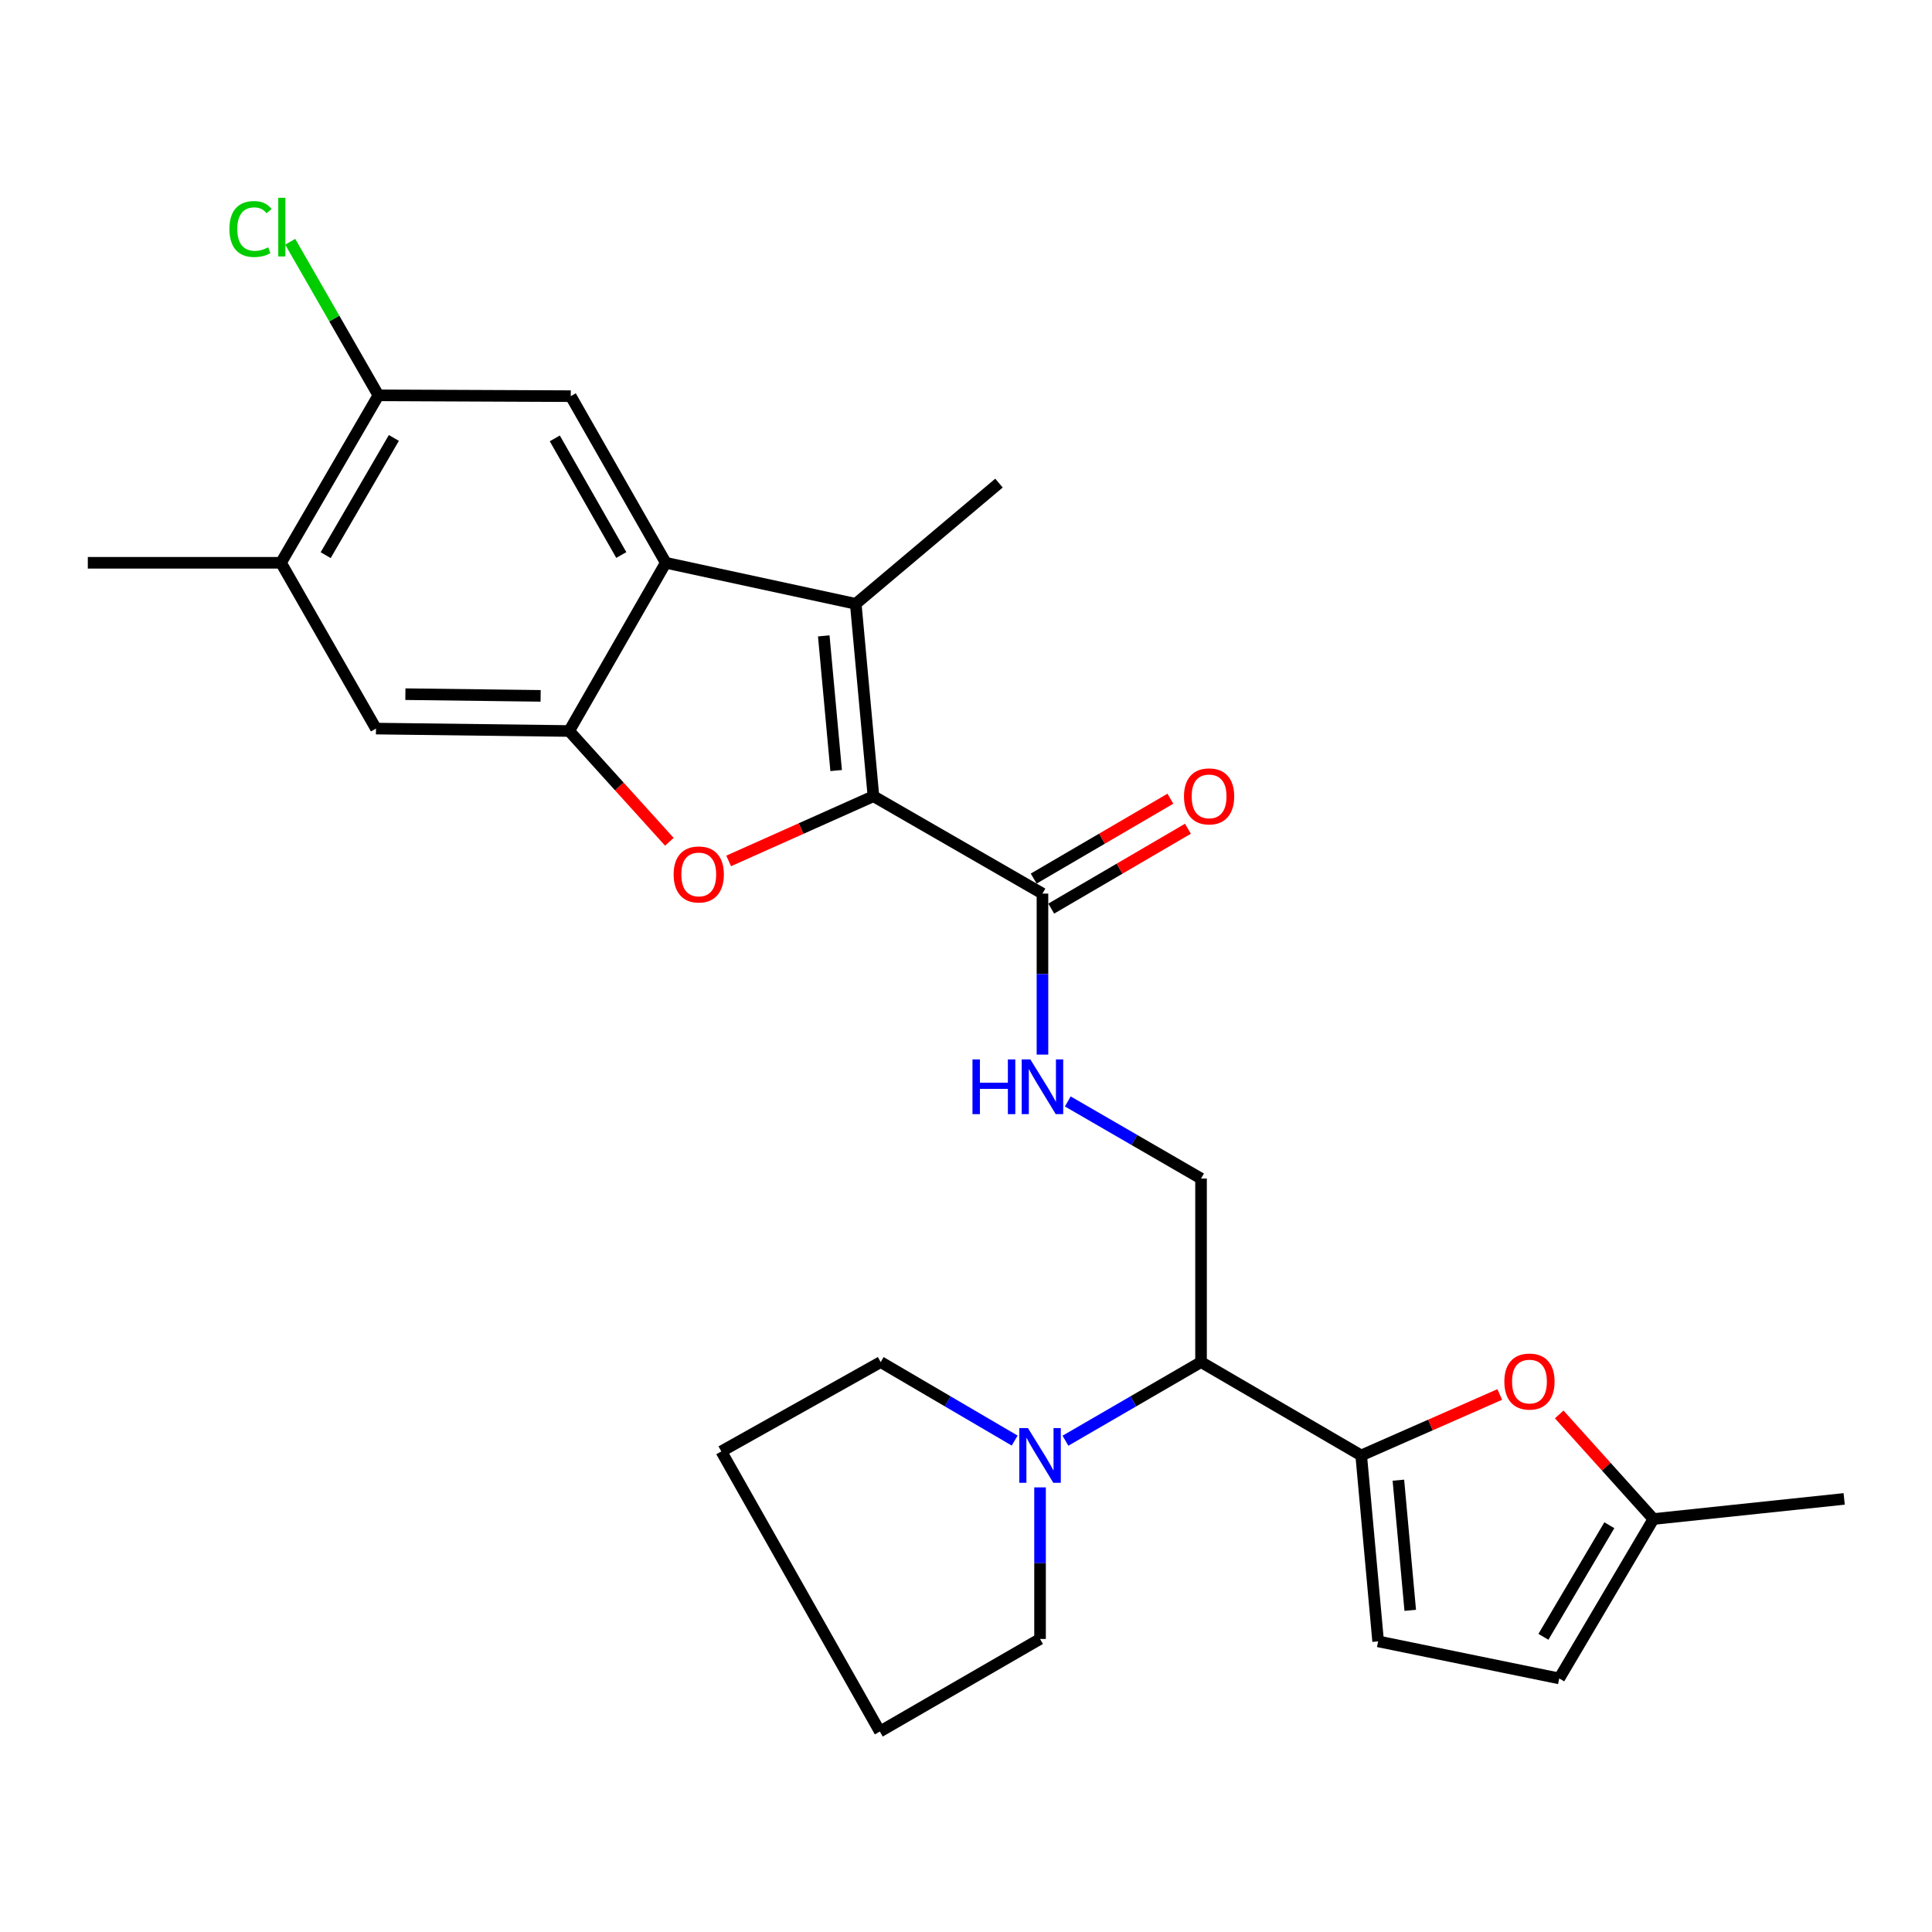 <?xml version='1.0' encoding='iso-8859-1'?>
<svg version='1.1' baseProfile='full'
              xmlns='http://www.w3.org/2000/svg'
                      xmlns:rdkit='http://www.rdkit.org/xml'
                      xmlns:xlink='http://www.w3.org/1999/xlink'
                  xml:space='preserve'
width='1000px' height='1000px' viewBox='0 0 1000 1000'>
<!-- END OF HEADER -->
<rect style='opacity:1.0;fill:#FFFFFF;stroke:none' width='1000' height='1000' x='0' y='0'> </rect>
<path class='bond-0' d='M 452.091,412.122 L 414.62,428.868' style='fill:none;fill-rule:evenodd;stroke:#000000;stroke-width:6px;stroke-linecap:butt;stroke-linejoin:miter;stroke-opacity:1' />
<path class='bond-0' d='M 414.62,428.868 L 377.15,445.614' style='fill:none;fill-rule:evenodd;stroke:#FF0000;stroke-width:6px;stroke-linecap:butt;stroke-linejoin:miter;stroke-opacity:1' />
<path class='bond-1' d='M 452.091,412.122 L 442.929,312.543' style='fill:none;fill-rule:evenodd;stroke:#000000;stroke-width:6px;stroke-linecap:butt;stroke-linejoin:miter;stroke-opacity:1' />
<path class='bond-1' d='M 432.789,398.835 L 426.376,329.13' style='fill:none;fill-rule:evenodd;stroke:#000000;stroke-width:6px;stroke-linecap:butt;stroke-linejoin:miter;stroke-opacity:1' />
<path class='bond-5' d='M 452.091,412.122 L 539.577,462.522' style='fill:none;fill-rule:evenodd;stroke:#000000;stroke-width:6px;stroke-linecap:butt;stroke-linejoin:miter;stroke-opacity:1' />
<path class='bond-3' d='M 346.462,435.71 L 320.532,407.038' style='fill:none;fill-rule:evenodd;stroke:#FF0000;stroke-width:6px;stroke-linecap:butt;stroke-linejoin:miter;stroke-opacity:1' />
<path class='bond-3' d='M 320.532,407.038 L 294.601,378.366' style='fill:none;fill-rule:evenodd;stroke:#000000;stroke-width:6px;stroke-linecap:butt;stroke-linejoin:miter;stroke-opacity:1' />
<path class='bond-2' d='M 442.929,312.543 L 344.601,291.299' style='fill:none;fill-rule:evenodd;stroke:#000000;stroke-width:6px;stroke-linecap:butt;stroke-linejoin:miter;stroke-opacity:1' />
<path class='bond-20' d='M 442.929,312.543 L 517.073,250.052' style='fill:none;fill-rule:evenodd;stroke:#000000;stroke-width:6px;stroke-linecap:butt;stroke-linejoin:miter;stroke-opacity:1' />
<path class='bond-8' d='M 344.601,291.299 L 295.422,205.053' style='fill:none;fill-rule:evenodd;stroke:#000000;stroke-width:6px;stroke-linecap:butt;stroke-linejoin:miter;stroke-opacity:1' />
<path class='bond-8' d='M 321.584,287.28 L 287.159,226.908' style='fill:none;fill-rule:evenodd;stroke:#000000;stroke-width:6px;stroke-linecap:butt;stroke-linejoin:miter;stroke-opacity:1' />
<path class='bond-27' d='M 344.601,291.299 L 294.601,378.366' style='fill:none;fill-rule:evenodd;stroke:#000000;stroke-width:6px;stroke-linecap:butt;stroke-linejoin:miter;stroke-opacity:1' />
<path class='bond-11' d='M 294.601,378.366 L 194.603,377.116' style='fill:none;fill-rule:evenodd;stroke:#000000;stroke-width:6px;stroke-linecap:butt;stroke-linejoin:miter;stroke-opacity:1' />
<path class='bond-11' d='M 279.827,360.176 L 209.827,359.301' style='fill:none;fill-rule:evenodd;stroke:#000000;stroke-width:6px;stroke-linecap:butt;stroke-linejoin:miter;stroke-opacity:1' />
<path class='bond-4' d='M 704.558,753.336 L 621.653,705.007' style='fill:none;fill-rule:evenodd;stroke:#000000;stroke-width:6px;stroke-linecap:butt;stroke-linejoin:miter;stroke-opacity:1' />
<path class='bond-7' d='M 704.558,753.336 L 740.412,737.557' style='fill:none;fill-rule:evenodd;stroke:#000000;stroke-width:6px;stroke-linecap:butt;stroke-linejoin:miter;stroke-opacity:1' />
<path class='bond-7' d='M 740.412,737.557 L 776.266,721.777' style='fill:none;fill-rule:evenodd;stroke:#FF0000;stroke-width:6px;stroke-linecap:butt;stroke-linejoin:miter;stroke-opacity:1' />
<path class='bond-10' d='M 704.558,753.336 L 713.32,849.574' style='fill:none;fill-rule:evenodd;stroke:#000000;stroke-width:6px;stroke-linecap:butt;stroke-linejoin:miter;stroke-opacity:1' />
<path class='bond-10' d='M 723.802,766.14 L 729.935,833.506' style='fill:none;fill-rule:evenodd;stroke:#000000;stroke-width:6px;stroke-linecap:butt;stroke-linejoin:miter;stroke-opacity:1' />
<path class='bond-12' d='M 539.577,462.522 L 539.577,504.191' style='fill:none;fill-rule:evenodd;stroke:#000000;stroke-width:6px;stroke-linecap:butt;stroke-linejoin:miter;stroke-opacity:1' />
<path class='bond-12' d='M 539.577,504.191 L 539.577,545.86' style='fill:none;fill-rule:evenodd;stroke:#0000FF;stroke-width:6px;stroke-linecap:butt;stroke-linejoin:miter;stroke-opacity:1' />
<path class='bond-18' d='M 544.119,470.294 L 579.494,449.622' style='fill:none;fill-rule:evenodd;stroke:#000000;stroke-width:6px;stroke-linecap:butt;stroke-linejoin:miter;stroke-opacity:1' />
<path class='bond-18' d='M 579.494,449.622 L 614.868,428.95' style='fill:none;fill-rule:evenodd;stroke:#FF0000;stroke-width:6px;stroke-linecap:butt;stroke-linejoin:miter;stroke-opacity:1' />
<path class='bond-18' d='M 535.036,454.75 L 570.41,434.078' style='fill:none;fill-rule:evenodd;stroke:#000000;stroke-width:6px;stroke-linecap:butt;stroke-linejoin:miter;stroke-opacity:1' />
<path class='bond-18' d='M 570.41,434.078 L 605.785,413.406' style='fill:none;fill-rule:evenodd;stroke:#FF0000;stroke-width:6px;stroke-linecap:butt;stroke-linejoin:miter;stroke-opacity:1' />
<path class='bond-6' d='M 621.653,705.007 L 621.653,610.009' style='fill:none;fill-rule:evenodd;stroke:#000000;stroke-width:6px;stroke-linecap:butt;stroke-linejoin:miter;stroke-opacity:1' />
<path class='bond-9' d='M 621.653,705.007 L 586.564,725.359' style='fill:none;fill-rule:evenodd;stroke:#000000;stroke-width:6px;stroke-linecap:butt;stroke-linejoin:miter;stroke-opacity:1' />
<path class='bond-9' d='M 586.564,725.359 L 551.475,745.71' style='fill:none;fill-rule:evenodd;stroke:#0000FF;stroke-width:6px;stroke-linecap:butt;stroke-linejoin:miter;stroke-opacity:1' />
<path class='bond-15' d='M 807.042,732.103 L 831.424,759.173' style='fill:none;fill-rule:evenodd;stroke:#FF0000;stroke-width:6px;stroke-linecap:butt;stroke-linejoin:miter;stroke-opacity:1' />
<path class='bond-15' d='M 831.424,759.173 L 855.807,786.243' style='fill:none;fill-rule:evenodd;stroke:#000000;stroke-width:6px;stroke-linecap:butt;stroke-linejoin:miter;stroke-opacity:1' />
<path class='bond-13' d='M 295.422,205.053 L 195.863,204.623' style='fill:none;fill-rule:evenodd;stroke:#000000;stroke-width:6px;stroke-linecap:butt;stroke-linejoin:miter;stroke-opacity:1' />
<path class='bond-21' d='M 525.197,745.643 L 490.519,725.325' style='fill:none;fill-rule:evenodd;stroke:#0000FF;stroke-width:6px;stroke-linecap:butt;stroke-linejoin:miter;stroke-opacity:1' />
<path class='bond-21' d='M 490.519,725.325 L 455.842,705.007' style='fill:none;fill-rule:evenodd;stroke:#000000;stroke-width:6px;stroke-linecap:butt;stroke-linejoin:miter;stroke-opacity:1' />
<path class='bond-22' d='M 538.327,769.871 L 538.327,809.098' style='fill:none;fill-rule:evenodd;stroke:#0000FF;stroke-width:6px;stroke-linecap:butt;stroke-linejoin:miter;stroke-opacity:1' />
<path class='bond-22' d='M 538.327,809.098 L 538.327,848.324' style='fill:none;fill-rule:evenodd;stroke:#000000;stroke-width:6px;stroke-linecap:butt;stroke-linejoin:miter;stroke-opacity:1' />
<path class='bond-17' d='M 713.32,849.574 L 807.058,868.748' style='fill:none;fill-rule:evenodd;stroke:#000000;stroke-width:6px;stroke-linecap:butt;stroke-linejoin:miter;stroke-opacity:1' />
<path class='bond-16' d='M 194.603,377.116 L 145.443,291.299' style='fill:none;fill-rule:evenodd;stroke:#000000;stroke-width:6px;stroke-linecap:butt;stroke-linejoin:miter;stroke-opacity:1' />
<path class='bond-14' d='M 552.688,570.106 L 587.17,590.058' style='fill:none;fill-rule:evenodd;stroke:#0000FF;stroke-width:6px;stroke-linecap:butt;stroke-linejoin:miter;stroke-opacity:1' />
<path class='bond-14' d='M 587.17,590.058 L 621.653,610.009' style='fill:none;fill-rule:evenodd;stroke:#000000;stroke-width:6px;stroke-linecap:butt;stroke-linejoin:miter;stroke-opacity:1' />
<path class='bond-19' d='M 195.863,204.623 L 173.038,164.877' style='fill:none;fill-rule:evenodd;stroke:#000000;stroke-width:6px;stroke-linecap:butt;stroke-linejoin:miter;stroke-opacity:1' />
<path class='bond-19' d='M 173.038,164.877 L 150.213,125.132' style='fill:none;fill-rule:evenodd;stroke:#00CC00;stroke-width:6px;stroke-linecap:butt;stroke-linejoin:miter;stroke-opacity:1' />
<path class='bond-28' d='M 195.863,204.623 L 145.443,291.299' style='fill:none;fill-rule:evenodd;stroke:#000000;stroke-width:6px;stroke-linecap:butt;stroke-linejoin:miter;stroke-opacity:1' />
<path class='bond-28' d='M 203.862,226.677 L 168.568,287.35' style='fill:none;fill-rule:evenodd;stroke:#000000;stroke-width:6px;stroke-linecap:butt;stroke-linejoin:miter;stroke-opacity:1' />
<path class='bond-24' d='M 855.807,786.243 L 954.545,775.831' style='fill:none;fill-rule:evenodd;stroke:#000000;stroke-width:6px;stroke-linecap:butt;stroke-linejoin:miter;stroke-opacity:1' />
<path class='bond-30' d='M 855.807,786.243 L 807.058,868.748' style='fill:none;fill-rule:evenodd;stroke:#000000;stroke-width:6px;stroke-linecap:butt;stroke-linejoin:miter;stroke-opacity:1' />
<path class='bond-30' d='M 832.995,789.46 L 798.87,847.214' style='fill:none;fill-rule:evenodd;stroke:#000000;stroke-width:6px;stroke-linecap:butt;stroke-linejoin:miter;stroke-opacity:1' />
<path class='bond-23' d='M 145.443,291.299 L 45.455,291.299' style='fill:none;fill-rule:evenodd;stroke:#000000;stroke-width:6px;stroke-linecap:butt;stroke-linejoin:miter;stroke-opacity:1' />
<path class='bond-25' d='M 455.842,705.007 L 373.356,751.246' style='fill:none;fill-rule:evenodd;stroke:#000000;stroke-width:6px;stroke-linecap:butt;stroke-linejoin:miter;stroke-opacity:1' />
<path class='bond-26' d='M 538.327,848.324 L 455.412,896.243' style='fill:none;fill-rule:evenodd;stroke:#000000;stroke-width:6px;stroke-linecap:butt;stroke-linejoin:miter;stroke-opacity:1' />
<path class='bond-29' d='M 373.356,751.246 L 455.412,896.243' style='fill:none;fill-rule:evenodd;stroke:#000000;stroke-width:6px;stroke-linecap:butt;stroke-linejoin:miter;stroke-opacity:1' />
<path  class='atom-1' d='M 348.674 452.61
Q 348.674 445.81, 352.034 442.01
Q 355.394 438.21, 361.674 438.21
Q 367.954 438.21, 371.314 442.01
Q 374.674 445.81, 374.674 452.61
Q 374.674 459.49, 371.274 463.41
Q 367.874 467.29, 361.674 467.29
Q 355.434 467.29, 352.034 463.41
Q 348.674 459.53, 348.674 452.61
M 361.674 464.09
Q 365.994 464.09, 368.314 461.21
Q 370.674 458.29, 370.674 452.61
Q 370.674 447.05, 368.314 444.25
Q 365.994 441.41, 361.674 441.41
Q 357.354 441.41, 354.994 444.21
Q 352.674 447.01, 352.674 452.61
Q 352.674 458.33, 354.994 461.21
Q 357.354 464.09, 361.674 464.09
' fill='#FF0000'/>
<path  class='atom-8' d='M 778.645 715.089
Q 778.645 708.289, 782.005 704.489
Q 785.365 700.689, 791.645 700.689
Q 797.925 700.689, 801.285 704.489
Q 804.645 708.289, 804.645 715.089
Q 804.645 721.969, 801.245 725.889
Q 797.845 729.769, 791.645 729.769
Q 785.405 729.769, 782.005 725.889
Q 778.645 722.009, 778.645 715.089
M 791.645 726.569
Q 795.965 726.569, 798.285 723.689
Q 800.645 720.769, 800.645 715.089
Q 800.645 709.529, 798.285 706.729
Q 795.965 703.889, 791.645 703.889
Q 787.325 703.889, 784.965 706.689
Q 782.645 709.489, 782.645 715.089
Q 782.645 720.809, 784.965 723.689
Q 787.325 726.569, 791.645 726.569
' fill='#FF0000'/>
<path  class='atom-10' d='M 532.067 739.176
L 541.347 754.176
Q 542.267 755.656, 543.747 758.336
Q 545.227 761.016, 545.307 761.176
L 545.307 739.176
L 549.067 739.176
L 549.067 767.496
L 545.187 767.496
L 535.227 751.096
Q 534.067 749.176, 532.827 746.976
Q 531.627 744.776, 531.267 744.096
L 531.267 767.496
L 527.587 767.496
L 527.587 739.176
L 532.067 739.176
' fill='#0000FF'/>
<path  class='atom-13' d='M 503.357 548.36
L 507.197 548.36
L 507.197 560.4
L 521.677 560.4
L 521.677 548.36
L 525.517 548.36
L 525.517 576.68
L 521.677 576.68
L 521.677 563.6
L 507.197 563.6
L 507.197 576.68
L 503.357 576.68
L 503.357 548.36
' fill='#0000FF'/>
<path  class='atom-13' d='M 533.317 548.36
L 542.597 563.36
Q 543.517 564.84, 544.997 567.52
Q 546.477 570.2, 546.557 570.36
L 546.557 548.36
L 550.317 548.36
L 550.317 576.68
L 546.437 576.68
L 536.477 560.28
Q 535.317 558.36, 534.077 556.16
Q 532.877 553.96, 532.517 553.28
L 532.517 576.68
L 528.837 576.68
L 528.837 548.36
L 533.317 548.36
' fill='#0000FF'/>
<path  class='atom-19' d='M 612.824 412.202
Q 612.824 405.402, 616.184 401.602
Q 619.544 397.802, 625.824 397.802
Q 632.104 397.802, 635.464 401.602
Q 638.824 405.402, 638.824 412.202
Q 638.824 419.082, 635.424 423.002
Q 632.024 426.882, 625.824 426.882
Q 619.584 426.882, 616.184 423.002
Q 612.824 419.122, 612.824 412.202
M 625.824 423.682
Q 630.144 423.682, 632.464 420.802
Q 634.824 417.882, 634.824 412.202
Q 634.824 406.642, 632.464 403.842
Q 630.144 401.002, 625.824 401.002
Q 621.504 401.002, 619.144 403.802
Q 616.824 406.602, 616.824 412.202
Q 616.824 417.922, 619.144 420.802
Q 621.504 423.682, 625.824 423.682
' fill='#FF0000'/>
<path  class='atom-20' d='M 118.743 118.537
Q 118.743 111.497, 122.023 107.817
Q 125.343 104.097, 131.623 104.097
Q 137.463 104.097, 140.583 108.217
L 137.943 110.377
Q 135.663 107.377, 131.623 107.377
Q 127.343 107.377, 125.063 110.257
Q 122.823 113.097, 122.823 118.537
Q 122.823 124.137, 125.143 127.017
Q 127.503 129.897, 132.063 129.897
Q 135.183 129.897, 138.823 128.017
L 139.943 131.017
Q 138.463 131.977, 136.223 132.537
Q 133.983 133.097, 131.503 133.097
Q 125.343 133.097, 122.023 129.337
Q 118.743 125.577, 118.743 118.537
' fill='#00CC00'/>
<path  class='atom-20' d='M 144.023 102.377
L 147.703 102.377
L 147.703 132.737
L 144.023 132.737
L 144.023 102.377
' fill='#00CC00'/>
</svg>
